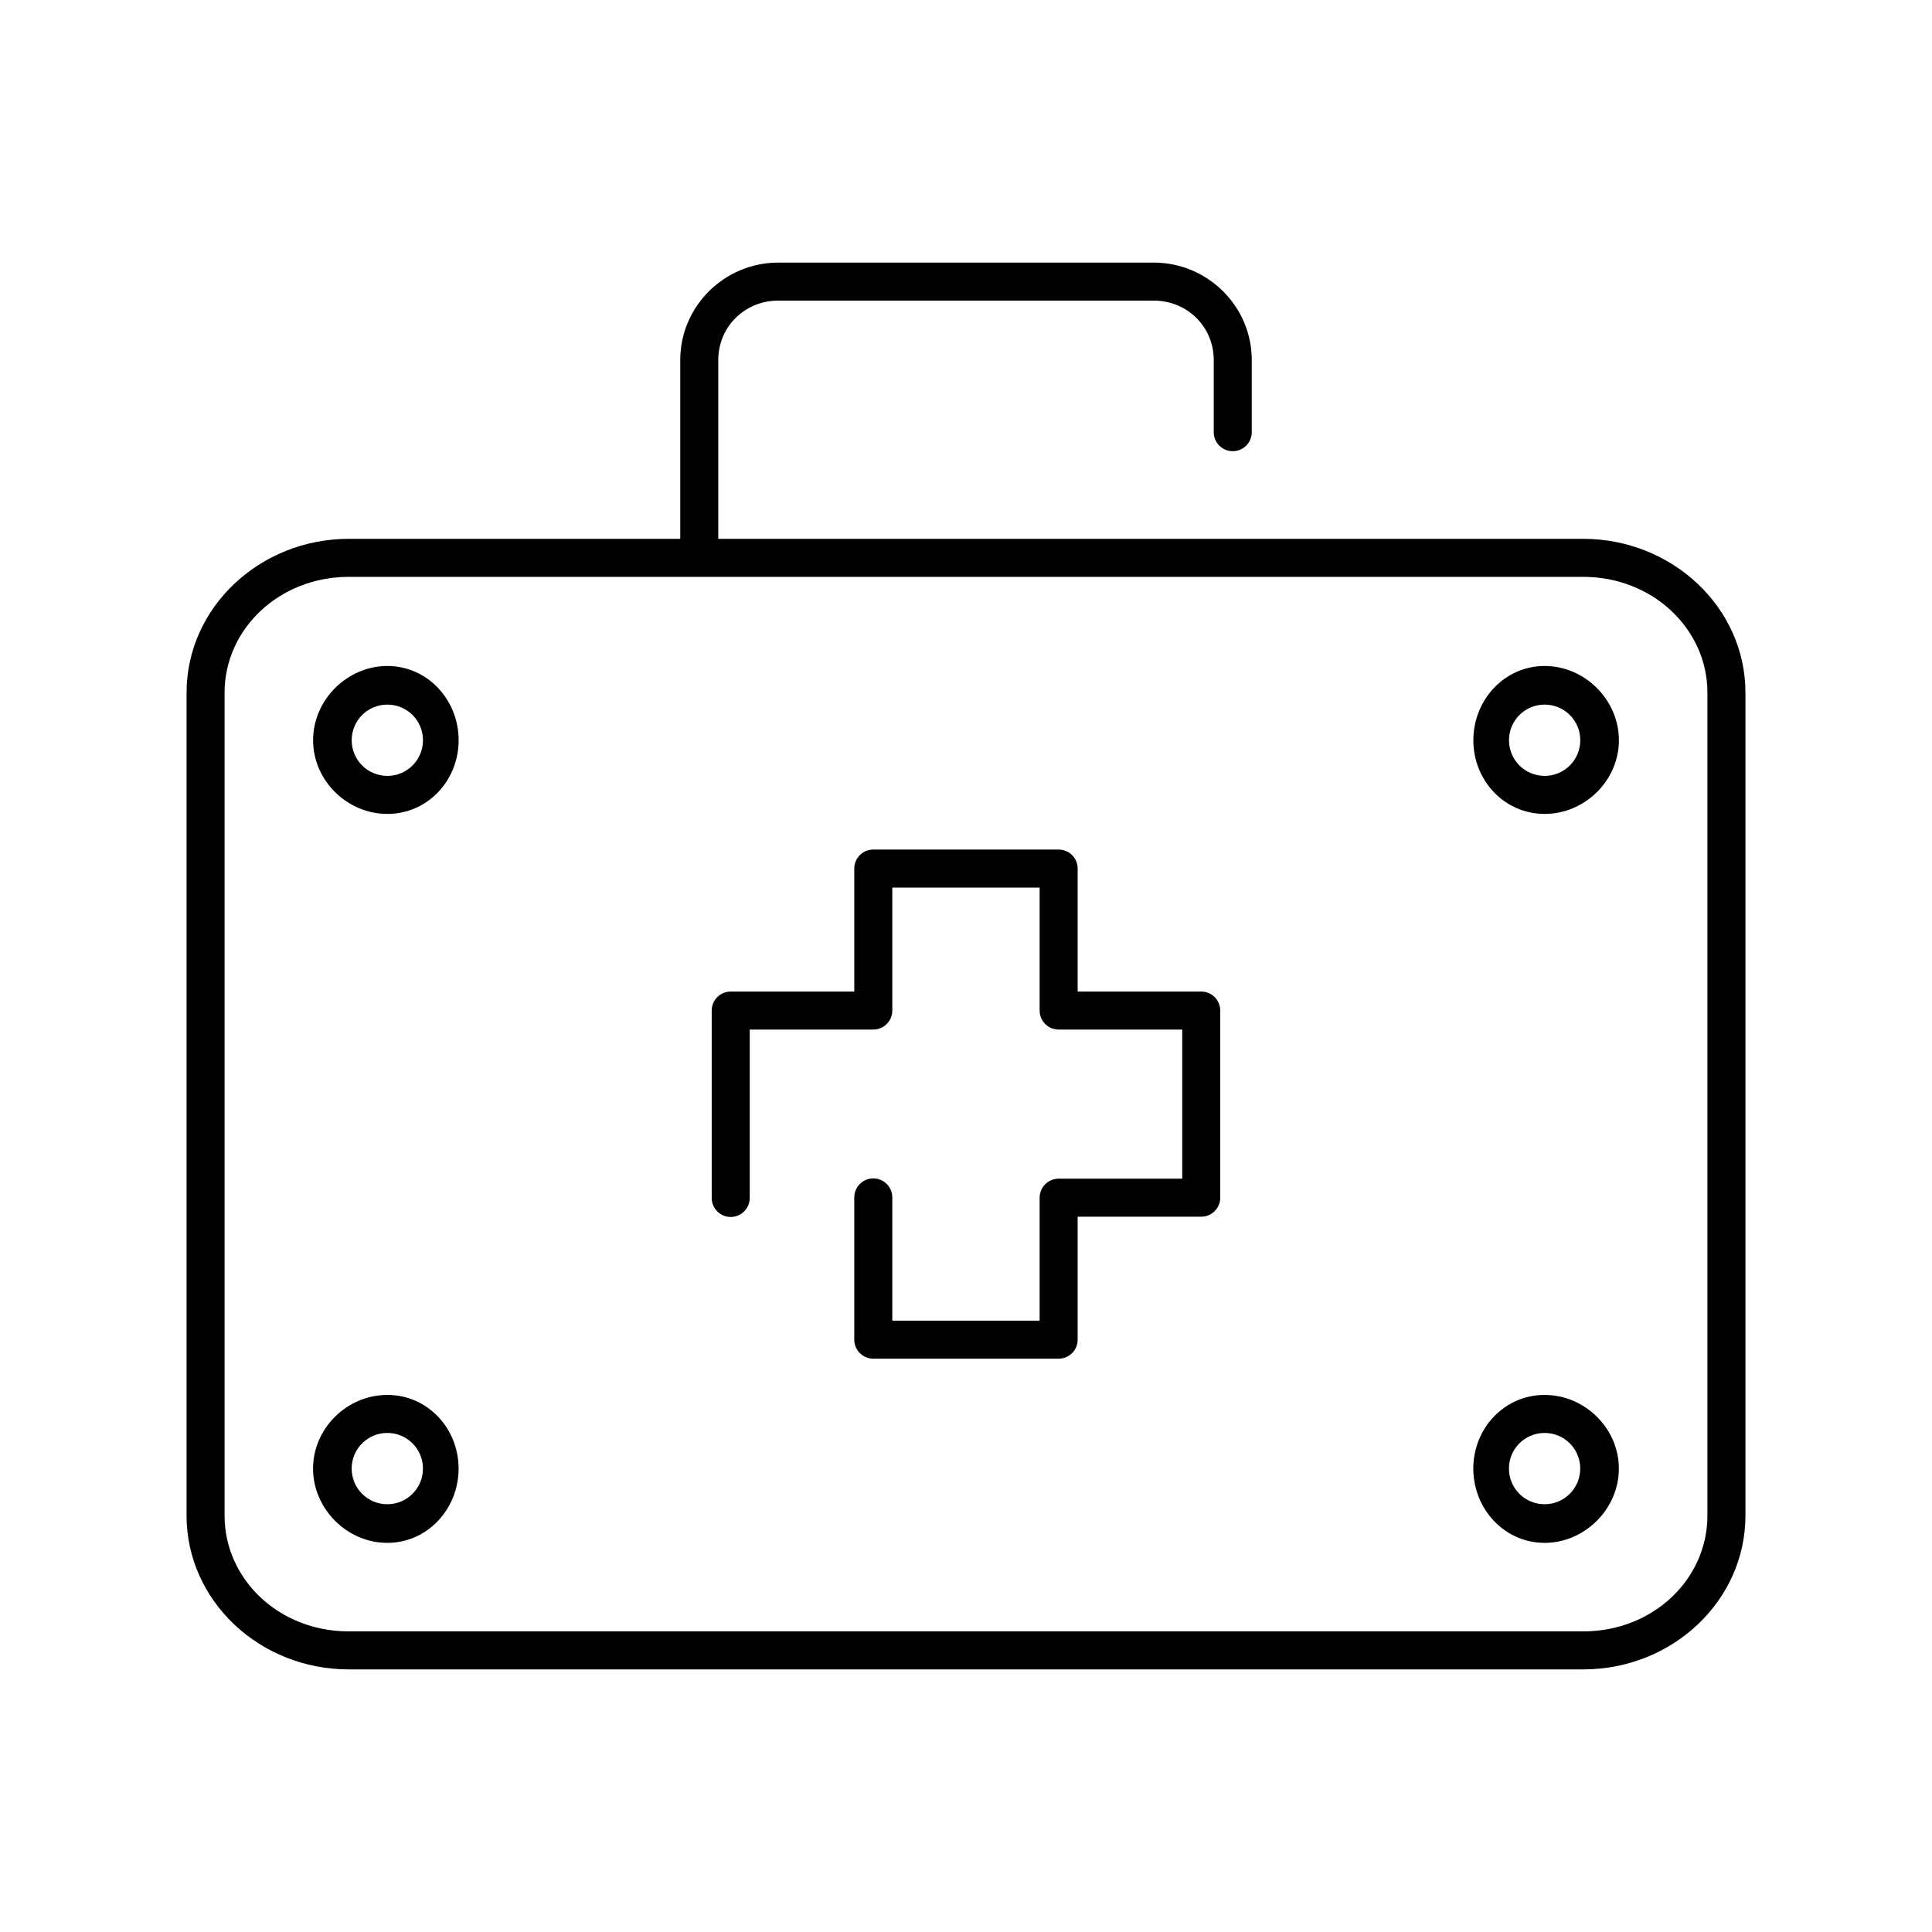 <?xml version="1.0" encoding="UTF-8"?>
<!-- The Best Svg Icon site in the world: iconSvg.co, Visit us! https://iconsvg.co -->
<svg fill="#000000" width="800px" height="800px" version="1.1" viewBox="144 144 512 512" xmlns="http://www.w3.org/2000/svg">
 <path d="m350.25 213.59c-14.258 0-25.977 11.562-25.977 25.82v47.387h-87.852c-23.52 0-42.98 18.156-42.98 40.777v218.06c0 22.621 19.391 40.773 42.98 40.773h327.16c23.59 0 42.98-18.152 42.98-40.773v-218.06c0-22.621-19.453-40.762-42.98-40.777h-229.23v-47.387c0-8.848 7.051-15.746 15.898-15.746h99.504c8.852 0 15.902 6.898 15.902 15.746v19.051c-0.02 1.348 0.504 2.648 1.449 3.606 0.945 0.961 2.238 1.504 3.586 1.504 1.352 0 2.644-0.543 3.59-1.504 0.945-0.957 1.469-2.258 1.449-3.606v-19.051c0-14.258-11.719-25.82-25.977-25.82zm-113.83 83.285h327.16c18.441 0.012 32.906 13.844 32.906 30.699v218.06c0 16.855-14.387 30.699-32.906 30.699h-327.16c-18.516 0-32.906-13.844-32.906-30.699v-218.06c0-16.855 14.48-30.699 32.906-30.699zm10.234 23.617c-10.676 0-19.68 9.008-19.68 19.68 0 10.668 9.004 19.523 19.68 19.523 10.672 0 18.891-8.855 18.891-19.523 0-10.672-8.219-19.68-18.891-19.68zm306.69 0c-10.672 0-18.891 9.008-18.891 19.68 0 10.668 8.219 19.523 18.891 19.523 10.676 0 19.684-8.855 19.684-19.523 0-10.672-9.008-19.68-19.684-19.68zm-306.69 10.234c5.227 0 9.445 4.219 9.445 9.445s-4.219 9.445-9.445 9.445c-5.227 0-9.449-4.219-9.449-9.445s4.223-9.445 9.449-9.445zm306.69 0c5.231 0 9.449 4.219 9.449 9.445s-4.219 9.445-9.449 9.445c-5.227 0-9.445-4.219-9.445-9.445s4.219-9.445 9.445-9.445zm-177.91 38.414c-2.781 0-5.039 2.254-5.039 5.039v32.59h-32.746c-2.781 0-5.039 2.254-5.039 5.035v49.594c-0.02 1.352 0.504 2.648 1.449 3.609 0.949 0.961 2.242 1.504 3.59 1.504s2.641-0.543 3.586-1.504c0.949-0.961 1.473-2.258 1.453-3.609v-44.555h32.746c2.781 0 5.039-2.254 5.039-5.039v-32.59h39.043v32.59c0 2.785 2.258 5.039 5.039 5.039h32.75v39.52h-32.75c-2.781 0-5.039 2.254-5.039 5.035v32.594h-39.043v-32.594c0.02-1.348-0.504-2.648-1.449-3.606-0.949-0.961-2.242-1.504-3.59-1.504s-2.641 0.543-3.586 1.504c-0.949 0.957-1.473 2.258-1.453 3.606v37.629c0 2.785 2.258 5.039 5.039 5.039h49.121c2.781 0 5.039-2.254 5.039-5.039v-32.59h32.746c2.785 0 5.039-2.254 5.039-5.039v-49.594c0-2.781-2.254-5.035-5.039-5.035h-32.746v-32.59c0-2.785-2.258-5.039-5.039-5.039zm-128.79 144.53c-10.676 0-19.68 8.852-19.68 19.52 0 10.672 9.004 19.684 19.68 19.684 10.672 0 18.891-9.012 18.891-19.684 0-10.668-8.219-19.52-18.891-19.52zm306.69 0c-10.672 0-18.891 8.852-18.891 19.52 0 10.672 8.219 19.684 18.891 19.684 10.676 0 19.684-9.012 19.684-19.684 0-10.668-9.008-19.52-19.684-19.52zm-306.69 10.074c5.227 0 9.445 4.223 9.445 9.445 0 5.227-4.219 9.449-9.445 9.449-5.227 0-9.449-4.223-9.449-9.449 0-5.223 4.223-9.445 9.449-9.445zm306.69 0c5.231 0 9.449 4.223 9.449 9.445 0 5.227-4.219 9.449-9.449 9.449-5.227 0-9.445-4.223-9.445-9.449 0-5.223 4.219-9.445 9.445-9.445z"/>
</svg>